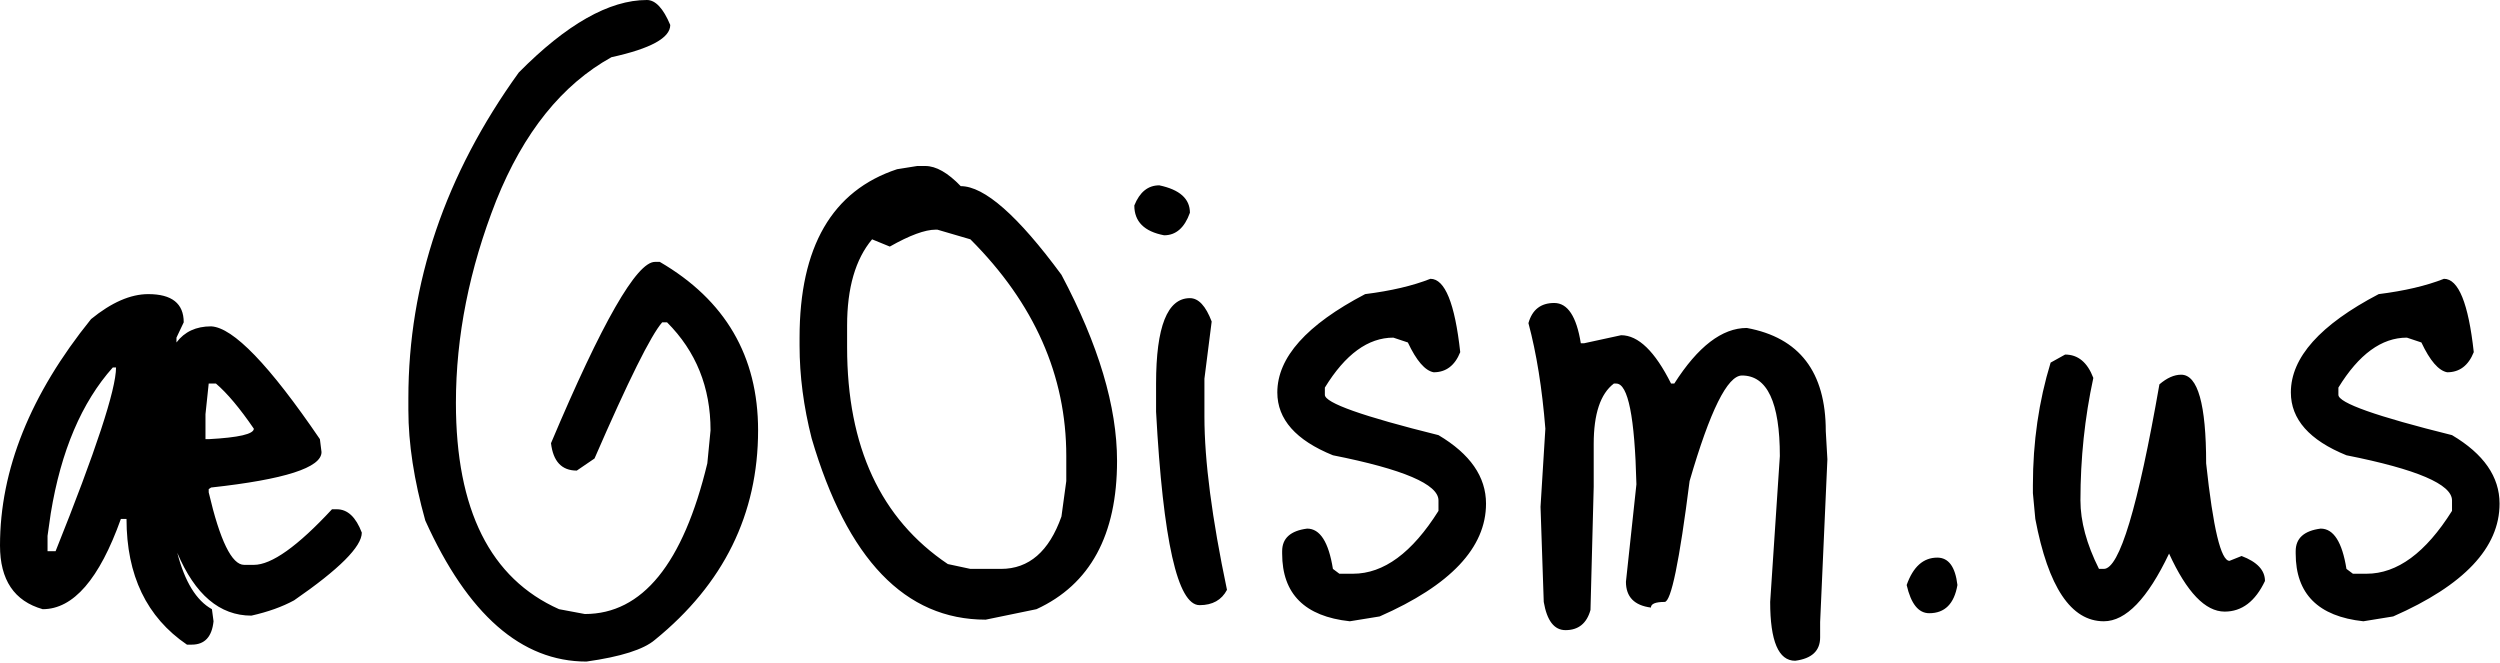 <?xml version="1.0" encoding="UTF-8"?>
<svg xmlns="http://www.w3.org/2000/svg" width="1241" height="329" viewBox="0 0 1241 329" fill="none">
  <path d="M104.8 162C115.734 162.533 133.734 181.2 158.8 218L159.6 224.4C159.6 232.133 141.334 238 104.8 242L103.6 242.8V244.4C109.2 268.4 115.067 280.4 121.2 280.4H126C134.8 280.4 147.734 271.2 164.8 252.8H167.2C172.534 252.8 176.667 256.667 179.6 264.4C179.6 271.333 168.4 282.533 146 298C140.134 301.2 133.067 303.733 124.8 305.6C109.067 305.6 96.8 295.2 88 274.4C91.734 288.8 97.467 298.133 105.2 302.4L106 308.4C105.2 316.133 101.6 320 95.2 320H92.8C72.8 306.4 62.8 285.6 62.8 257.6H60C49.334 287.467 36.4 302.4 21.2 302.4C7.067 298.4 0 287.867 0 270.8C0 233.2 15.067 195.733 45.2 158.4C55.334 150.133 64.8 146 73.6 146C85.334 146 91.2 150.667 91.2 160L87.6 167.6V170C91.6 164.667 97.334 162 104.8 162ZM25.2 254.8L23.6 266V273.6H27.6C47.6 223.733 57.6 193.333 57.6 182.4H56C40.533 199.733 30.267 223.867 25.2 254.8ZM107.2 190.4H103.6L102 205.6V218H103.6C118.534 217.2 126 215.467 126 212.8C119.067 202.667 112.8 195.2 107.2 190.4ZM321.116 -0C325.382 -0 329.249 4.133 332.716 12.4C332.716 18.8 322.982 24.133 303.516 28.4C278.982 42 259.916 65.733 246.316 99.6C232.982 133.467 226.316 166.933 226.316 200C226.316 253.067 243.382 287.2 277.516 302.4L290.316 304.8C318.849 304.8 339.116 279.867 351.116 230L352.716 213.6C352.716 192.267 345.516 174.4 331.116 160H328.716C323.116 166.4 311.916 188.933 295.116 227.6L286.316 233.6C278.849 233.6 274.582 229.067 273.516 220C298.849 160 316.049 130 325.116 130H327.516C360.049 148.933 376.316 176.8 376.316 213.6C376.316 255.2 359.249 289.867 325.116 317.6C319.516 322.4 308.182 326 291.116 328.4C258.849 328.4 232.182 305.067 211.116 258.4C205.516 238.4 202.716 220.133 202.716 203.6V197.6C202.716 140.533 220.982 86.667 257.516 36C281.249 12 302.449 -0 321.116 -0ZM445.303 84L455.303 82.4H459.303C464.637 82.4 470.503 85.733 476.903 92.4C488.637 92.4 505.303 107.067 526.903 136.4C545.303 171.067 554.503 201.867 554.503 228.8C554.503 265.6 541.17 290.133 514.503 302.4L489.303 307.6C449.303 307.6 420.503 277.6 402.903 217.6C398.903 201.867 396.903 186.533 396.903 171.6V167.6C396.903 122.533 413.037 94.667 445.303 84ZM441.703 122.4L432.903 118.8C424.637 128.667 420.503 142.933 420.503 161.6V172.4C420.503 221.733 437.17 257.6 470.503 280L481.703 282.4H496.903C510.77 282.4 520.77 273.733 526.903 256.4L529.303 238.8V226.4C529.303 186.4 513.437 150.533 481.703 118.8L465.303 114H464.503C459.17 114 451.57 116.8 441.703 122.4ZM575.475 92C585.609 94.133 590.675 98.667 590.675 105.6C588.009 113.067 583.742 116.8 577.875 116.8C568.009 114.933 563.075 110 563.075 102C565.742 95.333 569.875 92 575.475 92ZM590.675 148C594.942 148 598.542 151.867 601.475 159.6L597.875 188V206.8C597.875 228.667 601.609 257.333 609.075 292.8C606.409 297.867 601.875 300.4 595.475 300.4C584.542 300.4 577.342 268.4 573.875 204.4V190.4C573.875 162.133 579.475 148 590.675 148ZM710.06 138.4C717.26 138.4 722.193 150.533 724.86 174.8C722.193 181.467 717.793 184.8 711.66 184.8C707.393 184 703.126 179.067 698.86 170L691.66 167.6C679.126 167.6 667.793 175.867 657.66 192.4V196C657.66 200 676.46 206.667 714.06 216C729.793 225.333 737.66 236.667 737.66 250C737.66 271.867 720.06 290.533 684.86 306L670.06 308.4C647.66 306 636.46 294.8 636.46 274.8V273.6C636.46 267.2 640.593 263.467 648.86 262.4C655.26 262.4 659.526 269.067 661.66 282.4L664.86 284.8H671.66C686.86 284.8 700.993 274.4 714.06 253.6V248.4C714.06 240.4 696.593 232.933 661.66 226C643.26 218.533 634.06 208.133 634.06 194.8C634.06 177.467 648.593 161.2 677.66 146C690.46 144.4 701.26 141.867 710.06 138.4ZM758.716 160.4C760.582 153.733 764.849 150.4 771.516 150.4C778.182 150.4 782.582 157.067 784.716 170.4H786.316L804.716 166.4C813.249 166.4 821.516 174.4 829.516 190.4H831.116C842.849 172 854.849 162.8 867.116 162.8C893.249 167.6 906.316 184.667 906.316 214L907.116 228L903.516 308.8V316.4C903.516 323.067 899.382 326.933 891.116 328C882.849 328 878.716 318.267 878.716 298.8L883.516 226.4C883.516 199.733 877.249 186.4 864.716 186.4C857.516 186.4 848.849 203.867 838.716 238.8C833.649 278.8 829.516 298.8 826.316 298.8C821.782 298.8 819.516 299.733 819.516 301.6C811.249 300.533 807.116 296.267 807.116 288.8L812.316 240.4C811.516 207.067 808.182 190.4 802.316 190.4H801.116C794.449 195.467 791.116 205.467 791.116 220.4V241.6L789.516 302.8C787.649 309.467 783.516 312.8 777.116 312.8C771.516 312.8 767.916 308.133 766.316 298.8L764.716 251.6L767.116 212.8C765.516 192.8 762.716 175.333 758.716 160.4ZM961.669 276.8C967.269 276.8 970.602 281.333 971.669 290.4C970.069 299.733 965.402 304.4 957.669 304.4C952.336 304.4 948.602 299.733 946.469 290.4C949.669 281.333 954.736 276.8 961.669 276.8ZM1017.93 180L1025.13 176C1031.53 176 1036.19 179.867 1039.13 187.6C1034.86 207.333 1032.73 227.6 1032.73 248.4C1032.73 258.8 1035.79 270.133 1041.93 282.4H1044.33C1052.06 282.4 1061.26 251.867 1071.93 190.8C1075.66 187.6 1079.26 186 1082.73 186C1090.99 186 1095.13 200.667 1095.13 230C1098.59 262.267 1102.46 278.4 1106.73 278.4L1112.73 276C1120.46 278.933 1124.33 283.067 1124.33 288.4C1119.53 298.533 1112.86 303.6 1104.33 303.6C1094.73 303.6 1085.53 294 1076.73 274.8C1066.06 297.2 1055.26 308.4 1044.33 308.4C1028.06 308.4 1016.73 291.467 1010.33 257.6L1009.13 244.8V240.8C1009.13 219.467 1012.06 199.2 1017.93 180ZM1213.18 138.4C1220.38 138.4 1225.32 150.533 1227.98 174.8C1225.32 181.467 1220.92 184.8 1214.78 184.8C1210.52 184 1206.25 179.067 1201.98 170L1194.78 167.6C1182.25 167.6 1170.92 175.867 1160.78 192.4V196C1160.78 200 1179.58 206.667 1217.18 216C1232.92 225.333 1240.78 236.667 1240.78 250C1240.78 271.867 1223.18 290.533 1187.98 306L1173.18 308.4C1150.78 306 1139.58 294.8 1139.58 274.8V273.6C1139.58 267.2 1143.72 263.467 1151.98 262.4C1158.38 262.4 1162.65 269.067 1164.78 282.4L1167.98 284.8H1174.78C1189.98 284.8 1204.12 274.4 1217.18 253.6V248.4C1217.18 240.4 1199.72 232.933 1164.78 226C1146.38 218.533 1137.18 208.133 1137.18 194.8C1137.18 177.467 1151.72 161.2 1180.78 146C1193.58 144.4 1204.38 141.867 1213.18 138.4Z" fill="black"></path>
</svg>
